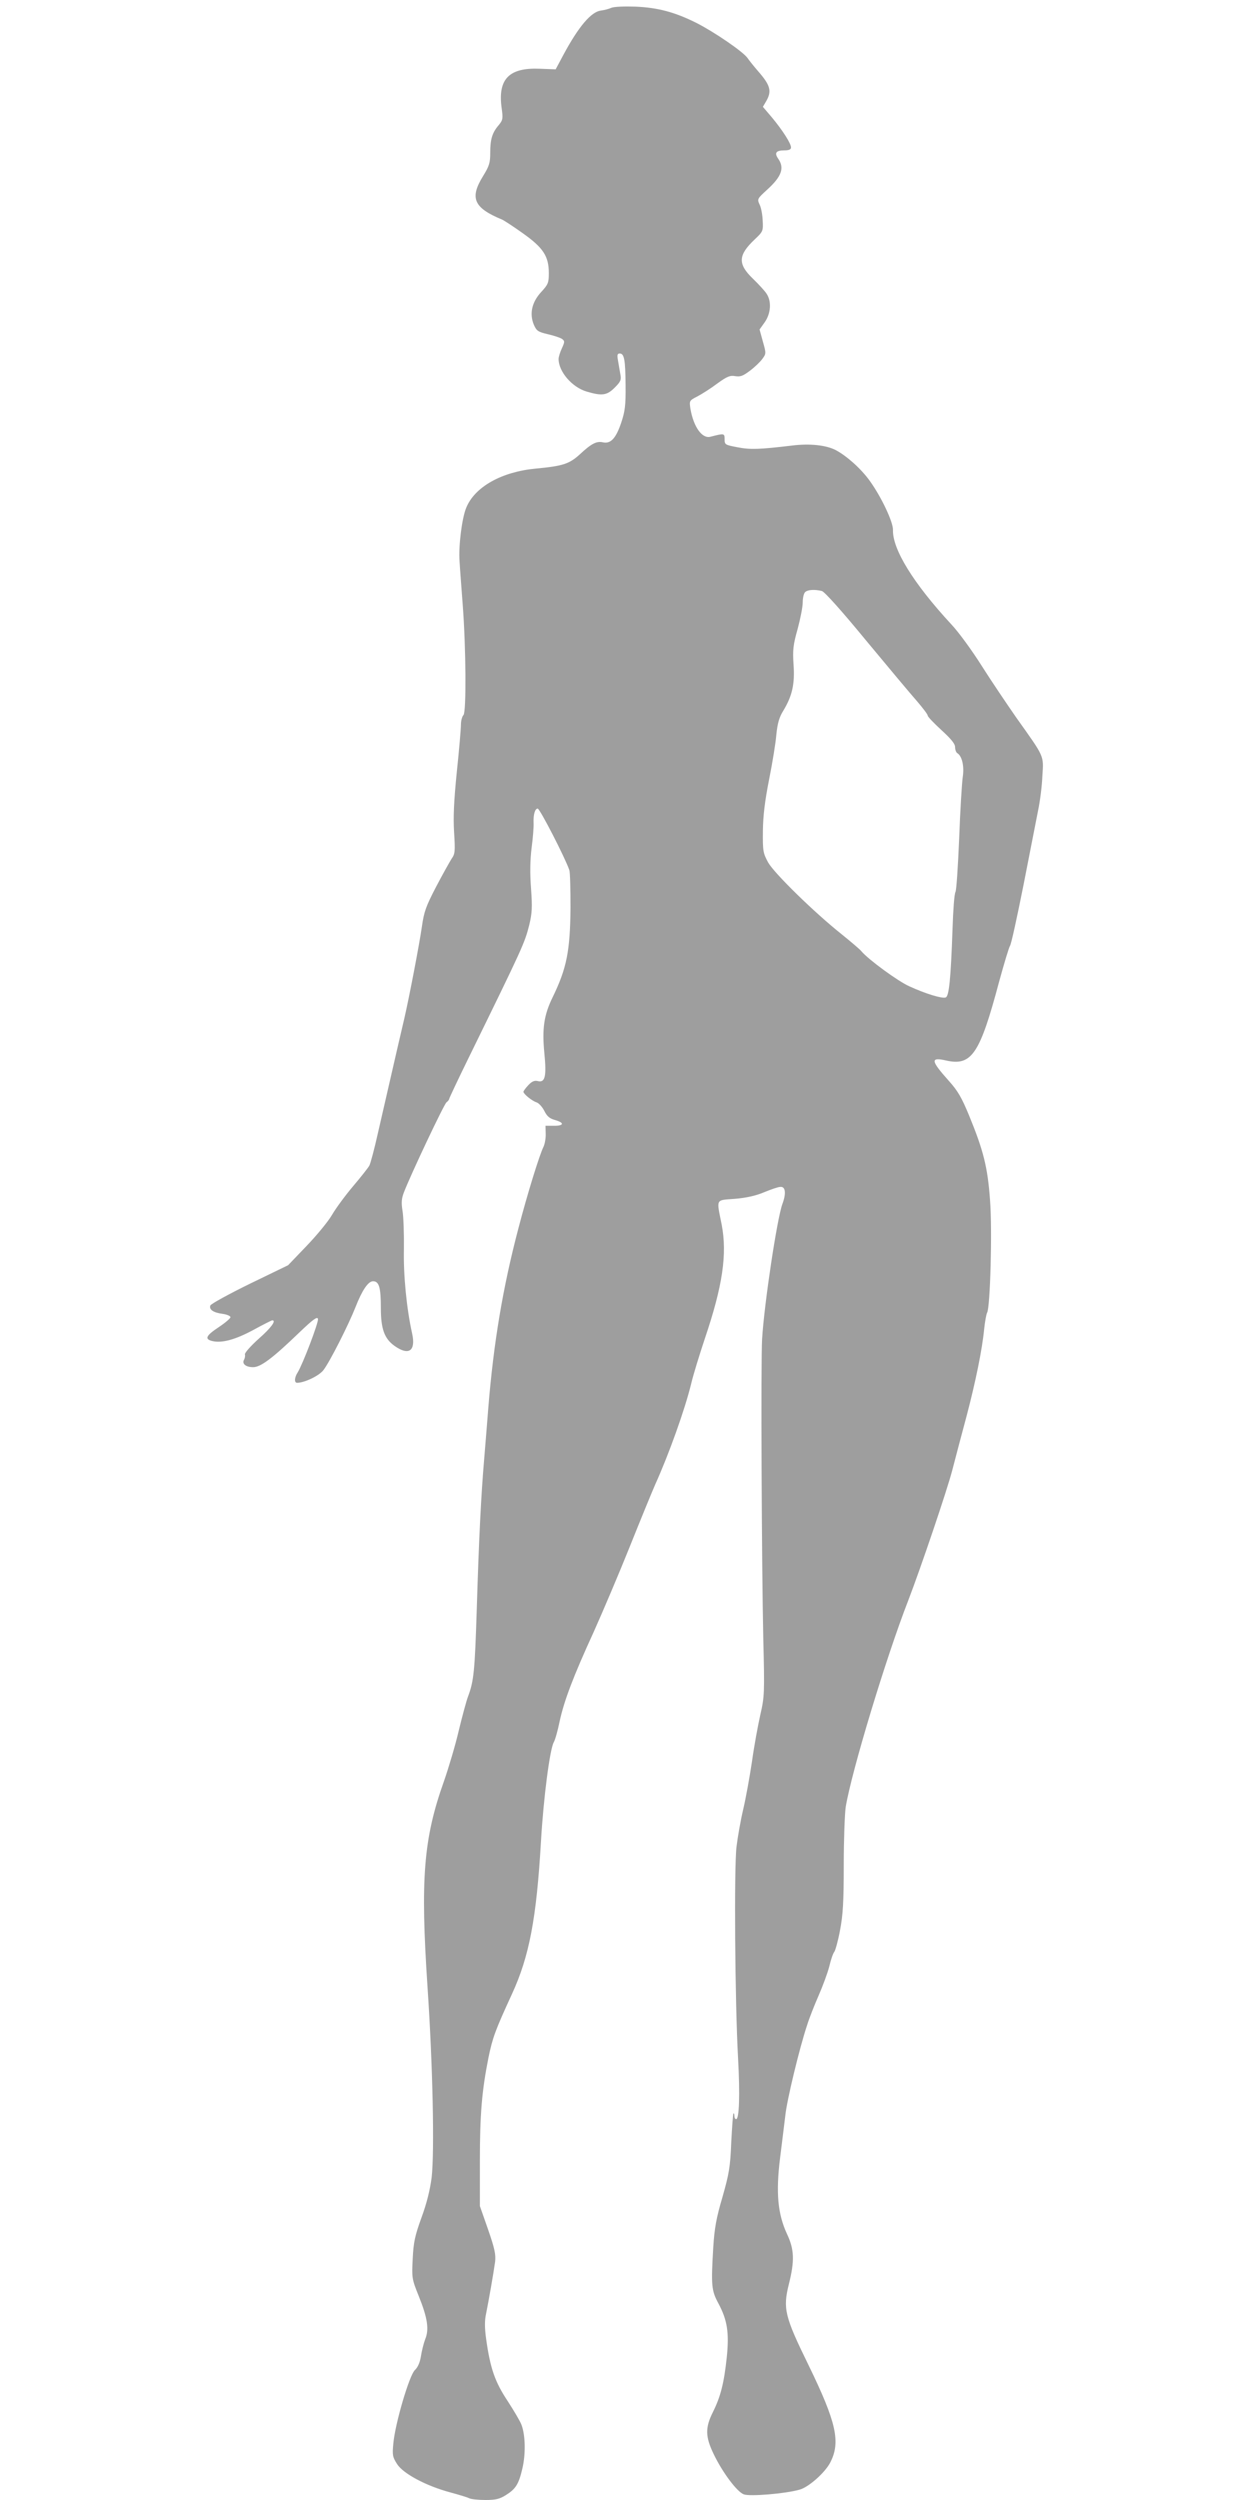 <?xml version="1.0" standalone="no"?>
<!DOCTYPE svg PUBLIC "-//W3C//DTD SVG 20010904//EN"
 "http://www.w3.org/TR/2001/REC-SVG-20010904/DTD/svg10.dtd">
<svg version="1.0" xmlns="http://www.w3.org/2000/svg"
 width="640pt" height="1280pt" viewBox="0 0 640 1280"
 preserveAspectRatio="xMidYMid meet">
<g transform="translate(0,1280) scale(0.1,-0.1)"
fill="#9e9e9e" stroke="none">
<path d="M3130 12760 c-13 -6 -37 -12 -53 -14 -50 -6 -114 -81 -192 -226 l-40
-75 -80 3 c-158 7 -216 -52 -197 -198 8 -57 7 -64 -14 -90 -34 -39 -44 -73
-44 -142 0 -52 -5 -68 -37 -120 -69 -112 -48 -162 97 -222 8 -3 56 -34 105
-69 106 -75 135 -118 135 -206 0 -49 -4 -58 -39 -96 -48 -52 -61 -111 -38
-167 14 -32 21 -37 71 -49 31 -7 64 -18 73 -24 15 -11 15 -15 0 -48 -9 -19
-17 -44 -17 -55 0 -65 69 -145 144 -167 78 -23 103 -20 143 20 31 31 35 40 29
70 -3 19 -9 51 -12 70 -5 28 -3 35 9 35 23 0 29 -31 30 -164 1 -101 -3 -132
-22 -189 -27 -81 -54 -110 -93 -102 -33 8 -60 -6 -119 -61 -54 -49 -86 -60
-224 -73 -176 -16 -315 -94 -358 -201 -22 -53 -40 -196 -34 -275 2 -38 10
-137 16 -220 17 -222 19 -551 4 -566 -7 -7 -13 -29 -13 -49 0 -20 -9 -128 -21
-241 -15 -149 -19 -233 -14 -311 6 -97 5 -110 -13 -135 -10 -16 -46 -80 -79
-143 -52 -100 -62 -127 -73 -205 -12 -85 -65 -362 -90 -470 -11 -46 -37 -158
-135 -586 -18 -81 -38 -156 -44 -167 -6 -11 -43 -58 -82 -104 -39 -46 -88
-112 -109 -148 -21 -36 -81 -108 -132 -161 l-93 -97 -196 -95 c-108 -53 -199
-103 -202 -111 -8 -21 16 -37 63 -43 22 -3 40 -11 40 -17 0 -6 -27 -29 -60
-51 -65 -43 -74 -61 -34 -71 49 -12 117 6 210 56 51 28 95 50 98 50 22 0 -5
-38 -70 -95 -41 -37 -73 -73 -70 -80 2 -6 0 -18 -4 -26 -13 -21 8 -39 46 -39
39 0 100 46 238 179 69 66 91 82 94 68 4 -17 -78 -232 -104 -274 -17 -26 -18
-53 -3 -53 38 0 113 36 135 65 33 43 128 231 164 322 34 87 65 133 90 133 31
0 40 -32 40 -137 0 -107 18 -157 70 -194 73 -52 110 -26 90 64 -28 126 -45
297 -42 432 1 77 -2 165 -7 195 -7 43 -5 64 7 95 34 89 205 451 218 461 8 6
14 14 14 18 0 3 44 97 99 209 279 570 287 587 311 682 14 59 16 88 9 185 -6
77 -5 146 3 210 7 52 11 109 10 125 -2 44 7 75 21 75 11 0 141 -253 162 -315
4 -11 6 -98 6 -193 -2 -221 -19 -309 -92 -459 -44 -90 -54 -160 -42 -284 12
-121 4 -154 -34 -144 -17 4 -30 -2 -48 -21 -14 -15 -25 -30 -25 -34 0 -11 44
-47 67 -54 12 -4 30 -24 40 -44 14 -28 27 -39 56 -47 49 -14 44 -30 -9 -29
l-41 0 1 -41 c1 -23 -5 -53 -11 -66 -20 -39 -83 -242 -129 -419 -79 -300 -127
-585 -154 -920 -6 -74 -15 -191 -21 -260 -16 -187 -27 -409 -38 -770 -10 -316
-15 -368 -45 -447 -8 -21 -29 -99 -47 -173 -17 -74 -52 -191 -76 -260 -105
-295 -121 -500 -84 -1055 27 -400 36 -842 21 -974 -8 -62 -25 -132 -52 -205
-34 -94 -41 -127 -45 -212 -5 -97 -4 -103 31 -190 45 -112 54 -170 33 -221 -8
-21 -18 -61 -22 -88 -5 -31 -16 -56 -31 -70 -28 -26 -101 -273 -110 -375 -6
-60 -4 -70 19 -106 31 -49 149 -112 272 -145 44 -12 88 -25 97 -30 10 -5 47
-9 83 -9 53 0 73 5 105 25 51 32 66 56 85 138 17 73 15 170 -5 222 -6 17 -38
71 -71 122 -65 98 -89 167 -110 318 -8 57 -8 95 0 130 13 64 38 207 46 265 4
37 -2 67 -36 165 l-42 120 0 230 c0 239 10 360 44 530 21 102 34 138 120 325
89 193 126 387 149 785 13 222 45 467 65 504 8 14 21 62 30 106 23 107 70 231
175 460 47 105 130 300 184 435 54 135 113 279 131 320 70 155 152 384 184
516 10 43 42 147 70 231 91 269 115 432 86 583 -27 136 -33 124 68 132 59 5
108 16 150 34 34 14 71 27 82 27 27 3 31 -33 11 -87 -27 -72 -93 -510 -104
-691 -7 -108 -2 -1169 6 -1534 7 -281 6 -298 -15 -390 -12 -53 -32 -161 -43
-241 -12 -80 -32 -190 -45 -245 -13 -55 -28 -140 -34 -190 -13 -105 -8 -798 8
-1085 10 -184 6 -310 -10 -310 -5 0 -9 7 -9 17 0 9 -2 14 -5 12 -2 -3 -7 -70
-11 -148 -5 -126 -11 -160 -45 -280 -32 -108 -41 -161 -47 -256 -12 -198 -9
-223 26 -288 46 -86 56 -150 43 -277 -14 -132 -32 -202 -71 -280 -40 -80 -39
-126 4 -215 44 -92 119 -193 154 -206 29 -12 213 3 286 24 47 13 130 87 157
139 54 105 31 206 -111 498 -123 251 -132 290 -101 415 30 120 28 178 -10 258
-47 102 -57 210 -35 388 10 79 22 178 27 219 8 77 72 343 111 460 11 36 38
104 59 152 21 48 46 115 55 150 8 35 20 69 26 75 5 7 19 56 29 110 15 79 19
144 19 333 0 129 5 263 10 298 30 182 206 764 320 1057 65 169 197 559 225
665 18 69 51 195 74 280 46 175 80 341 90 446 4 38 11 76 15 83 16 26 27 423
15 576 -12 169 -34 255 -107 433 -38 92 -58 127 -104 178 -93 104 -96 123 -13
104 130 -29 172 34 270 402 26 95 51 178 56 185 6 6 36 145 69 310 32 164 66
336 75 383 10 47 20 126 22 177 7 107 12 94 -133 298 -50 72 -131 192 -179
268 -48 76 -117 171 -154 210 -195 211 -302 385 -299 484 1 40 -58 166 -118
250 -45 63 -119 129 -176 159 -49 25 -132 34 -221 23 -168 -20 -215 -22 -281
-9 -63 12 -66 13 -66 41 0 31 -2 31 -72 13 -43 -12 -87 50 -103 143 -6 41 -6
42 35 63 23 12 69 41 102 66 51 37 66 43 93 38 26 -4 39 1 75 28 24 18 52 45
63 60 20 27 20 29 3 89 l-17 62 27 38 c31 45 35 106 9 145 -8 13 -40 48 -70
77 -79 76 -76 121 10 202 41 39 43 42 40 95 -1 30 -8 68 -16 83 -13 28 -11 30
38 75 75 68 91 112 57 160 -20 29 -11 42 32 42 24 0 34 5 34 15 0 21 -44 89
-98 154 l-46 54 17 29 c30 52 21 82 -42 154 -20 23 -44 53 -53 66 -21 32 -172
135 -263 181 -110 55 -197 78 -310 83 -58 2 -110 0 -125 -6z m1078 -2986 c14
-4 102 -102 226 -253 112 -135 229 -275 260 -310 31 -36 56 -69 56 -75 0 -6
32 -39 70 -74 49 -45 70 -70 70 -87 0 -13 5 -27 11 -31 25 -15 37 -68 28 -124
-4 -30 -13 -171 -18 -312 -6 -142 -14 -266 -19 -275 -6 -10 -12 -94 -15 -188
-9 -259 -18 -346 -35 -352 -17 -7 -101 18 -186 57 -57 25 -210 137 -246 180
-8 10 -53 48 -100 86 -142 113 -346 313 -377 368 -26 48 -28 58 -27 161 1 79
10 154 32 265 17 85 34 189 37 230 6 56 14 87 36 122 45 75 59 135 52 235 -5
75 -2 102 21 183 14 52 26 113 26 136 0 22 5 45 12 52 13 13 49 15 86 6z"/>
</g>
</svg>

